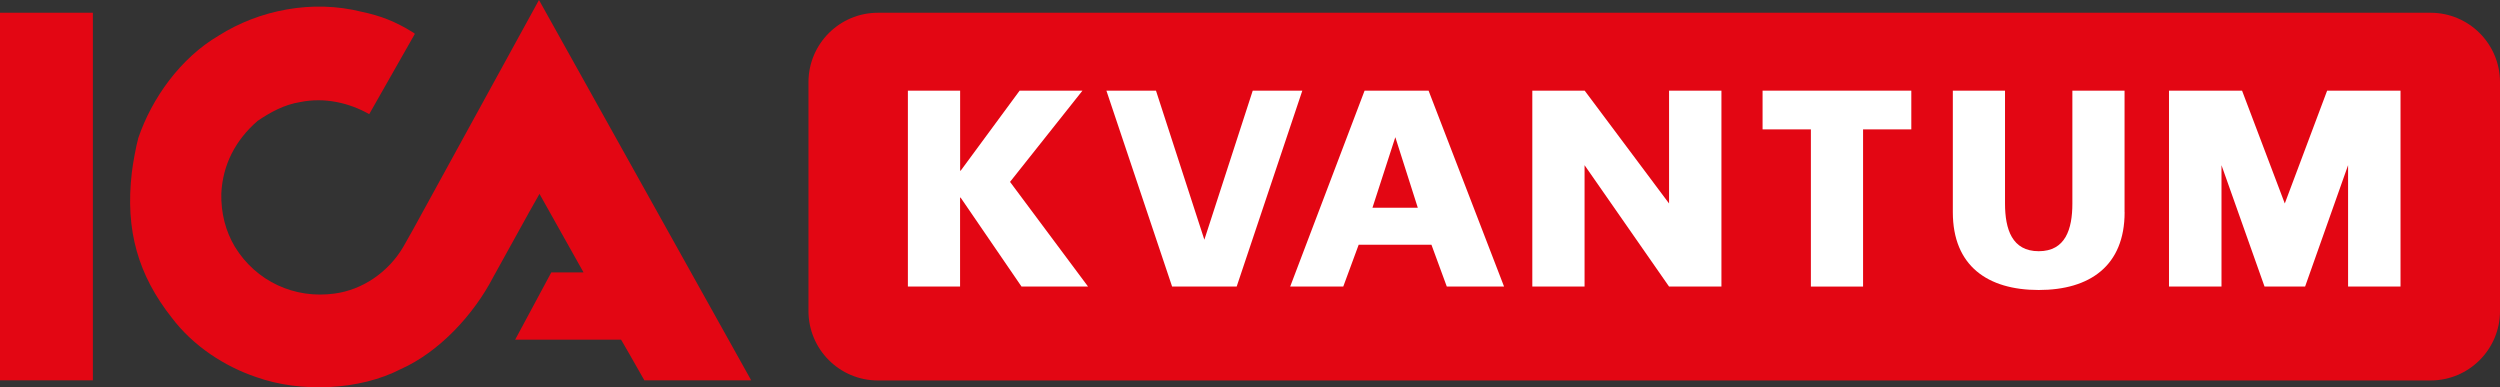 <?xml version="1.0" encoding="UTF-8"?> <svg xmlns="http://www.w3.org/2000/svg" id="Layer_1" viewBox="0 0 393.8 61.02"><rect x="0" y="0" width="393.8" height="61.02" fill="#333333" stroke="none"/><defs><style>.cls-1{fill:#e30613;}.cls-1,.cls-2{stroke-width:0px;}.cls-2{fill:#fff;}</style></defs><path class="cls-1" d="M138.29,2.01h244.57c6.04,0,10.94,4.9,10.94,10.94v36.04c0,6.04-4.9,10.94-10.94,10.94h-244.57c-6.04,0-10.94-4.9-10.94-10.94V12.95c0-6.04,4.9-10.94,10.94-10.94Z"></path><path class="cls-2" d="M143.02,14.28h8.22v12.6h.09l9.28-12.6h9.9l-11.41,14.37,12.29,16.49h-10.48l-9.59-14.01h-.09v14.01h-8.22V14.28Z"></path><path class="cls-2" d="M174.28,14.28h7.81l7.62,23.48,7.62-23.48h7.81l-10.34,30.86h-10.17l-10.35-30.86Z"></path><path class="cls-2" d="M223.33,32.72h-7.14l3.6-11.11,3.54,11.11ZM203.23,45.14h8.36l2.43-6.59h11.46l2.42,6.59h9.02l-11.89-30.86h-10.08l-11.72,30.86Z"></path><path class="cls-2" d="M241.37,14.28h8.25l13.29,17.77V14.28h8.25v30.86h-8.25l-13.31-19.12v19.12h-8.23V14.28Z"></path><path class="cls-2" d="M285.24,20.38h-7.6v-6.1h23.43v6.1h-7.6v24.76h-8.22v-24.76Z"></path><path class="cls-2" d="M334.67,33.43c0,8.44-5.48,12.25-13.53,12.25s-13.53-3.8-13.53-12.25V14.28h8.22v17.77c0,4.07,1.11,7.52,5.31,7.52s5.3-3.45,5.3-7.52V14.28h8.22v19.14Z"></path><path class="cls-2" d="M341.65,14.28h11.52l6.73,17.77,6.67-17.77h11.56v30.86h-8.26v-19.12l-6.77,19.12h-6.39l-6.78-19.12v19.12h-8.27V14.28Z"></path><path class="cls-1" d="M0,2.01h14.63v57.9s-14.63,0-14.63,0C0,59.91,0,2,0,2.01Z"></path><path class="cls-1" d="M21.79,21.72c2.14-6.25,6.62-12.57,12.69-16.13C40.84,1.57,49.22-.1,56.98,1.86c2.91.61,5.27,1.49,8.13,3.28.14.1.14.05.23.21l-7.18,12.63c-3.14-1.78-7.03-2.69-10.88-1.9-2.47.39-4.63,1.56-6.7,2.96-3.51,3.04-5.51,6.94-5.72,11.46-.06,3.06.66,5.88,2.13,8.36,3.34,5.46,9.41,8.26,15.72,7.38,4.4-.58,8.48-3.39,10.8-7.33l1.58-2.8L84.9,0l33.43,59.91h-16.83c-1.19-2.14-3.67-6.41-3.67-6.41h-16.68s5.69-10.59,5.69-10.59h5.08l-6.94-12.37-1.65,2.92-5.65,10.21c-3.05,5.87-8.47,11.77-14.57,14.48-6.46,3.34-15.76,3.75-22.75,1.25-5.02-1.69-9.94-4.91-13.3-9.35-5.25-6.66-7.38-13.72-6.29-22.92.18-1.5.64-4,1.02-5.42Z"></path></svg> 